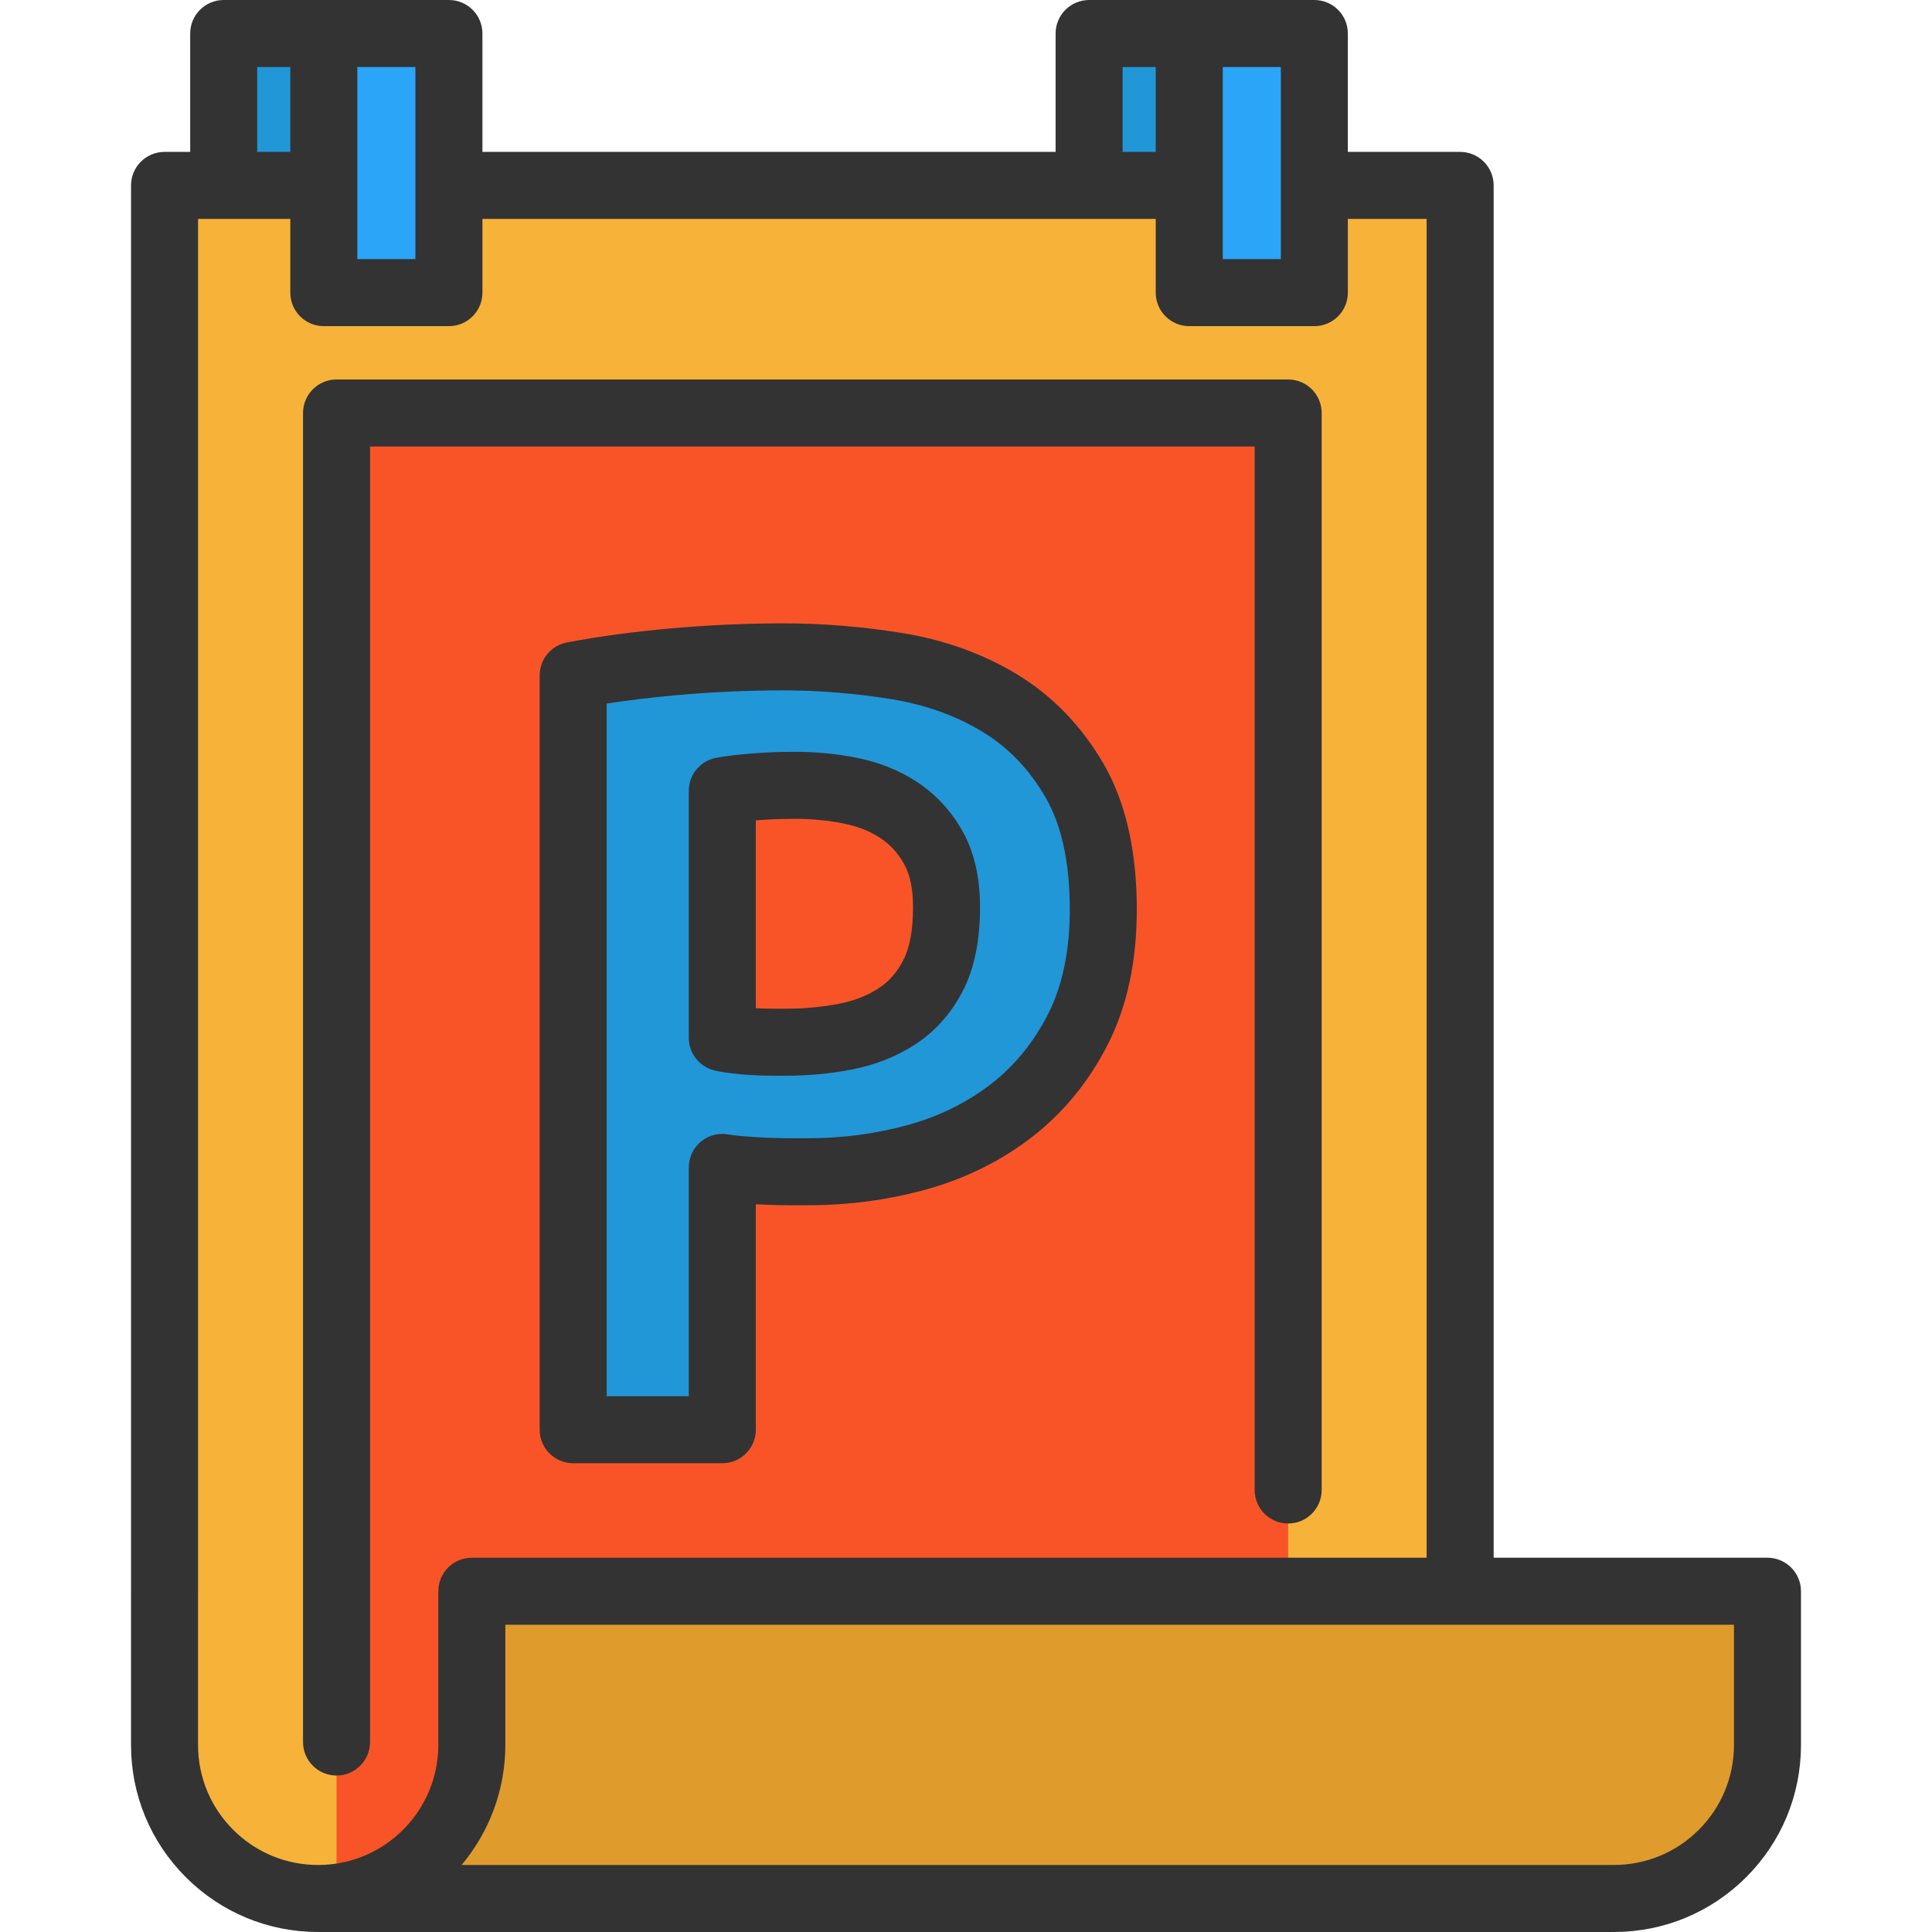 <?xml version="1.0" encoding="iso-8859-1"?>
<!-- Generator: Adobe Illustrator 19.0.0, SVG Export Plug-In . SVG Version: 6.00 Build 0)  -->
<svg version="1.1" id="Layer_1" xmlns="http://www.w3.org/2000/svg" xmlns:xlink="http://www.w3.org/1999/xlink" x="0px" y="0px"
	 viewBox="0 0 512 512" style="enable-background:new 0 0 512 512;" xml:space="preserve">
<path style="fill:#F7B239;" d="M85.377,503.112c-0.355,0.012-0.699,0.012-1.054,0.012c-11.248,0-21.43-4.558-28.795-11.923
	c-7.376-7.376-11.923-17.547-11.923-28.807V421.7V49.141h15.676h26.534v28.416h33.152V49.141h169.656h26.534v28.416h33.152V49.141
	h38.646V421.7H125.041v40.694C125.042,484.535,107.376,502.555,85.377,503.112z M285.746,272.586
	c4.428-8.75,6.642-19.276,6.642-31.589c0-14.03-2.557-25.421-7.649-34.182c-5.103-8.75-11.686-15.57-19.761-20.483
	c-8.075-4.902-17.168-8.17-27.256-9.804c-10.1-1.634-20.152-2.451-30.145-2.451c-9.626,0-19.287,0.438-28.996,1.302
	s-18.601,2.06-26.687,3.599v199.907h39.522v-69.513c0.959,0.189,2.546,0.379,4.76,0.568c2.214,0.201,4.476,0.343,6.784,0.438
	c2.309,0.095,4.511,0.142,6.63,0.142s3.659,0,4.618,0c9.993,0,19.666-1.302,28.996-3.895c9.318-2.593,17.642-6.725,24.947-12.397
	C275.457,288.558,281.318,281.348,285.746,272.586z"/>
<g>
	<polyline style="fill:#F95428;" points="89.184,503.118 89.184,109.447 341.377,109.447 341.377,422.256 	"/>
	<path style="fill:#F95428;" d="M247.385,224.705c2.309,4.132,3.457,9.377,3.457,15.724c0,7.495-1.196,13.557-3.599,18.174
		c-2.415,4.606-5.624,8.217-9.661,10.81c-4.049,2.605-8.62,4.381-13.711,5.34c-5.091,0.959-10.242,1.444-15.428,1.444
		c-0.77,0-1.977,0-3.611,0c-1.634,0-3.315-0.047-5.044-0.142c-1.729-0.095-3.374-0.249-4.902-0.438
		c-1.539-0.189-2.7-0.379-3.469-0.58v-65.475c2.119-0.391,4.902-0.722,8.371-1.018c3.457-0.284,7.116-0.426,10.964-0.426
		c4.997,0,9.898,0.485,14.705,1.444s9.093,2.688,12.835,5.186C242.045,217.258,245.076,220.573,247.385,224.705z"/>
</g>
<g>
	<path style="fill:#2197D8;" d="M292.389,240.997c0,12.314-2.214,22.839-6.642,31.589c-4.428,8.762-10.289,15.972-17.594,21.644
		c-7.305,5.671-15.629,9.804-24.947,12.397c-9.33,2.593-19.003,3.895-28.996,3.895c-0.959,0-2.498,0-4.618,0
		c-2.119,0-4.322-0.047-6.63-0.142c-2.309-0.095-4.57-0.237-6.784-0.438c-2.214-0.189-3.801-0.379-4.76-0.568v69.513h-39.522
		V178.979c8.087-1.539,16.979-2.735,26.687-3.599s19.37-1.302,28.996-1.302c9.993,0,20.045,0.817,30.145,2.451
		c10.088,1.634,19.181,4.902,27.256,9.804c8.075,4.914,14.658,11.733,19.761,20.483
		C289.831,215.576,292.389,226.966,292.389,240.997z M250.842,240.429c0-6.346-1.148-11.591-3.457-15.724
		c-2.309-4.132-5.34-7.447-9.093-9.957c-3.741-2.498-8.028-4.227-12.835-5.186c-4.807-0.959-9.709-1.444-14.705-1.444
		c-3.848,0-7.507,0.142-10.964,0.426c-3.469,0.296-6.252,0.628-8.371,1.018v65.475c0.77,0.201,1.93,0.391,3.469,0.58
		c1.527,0.189,3.173,0.343,4.902,0.438s3.41,0.142,5.044,0.142c1.634,0,2.842,0,3.611,0c5.186,0,10.336-0.485,15.428-1.444
		c5.091-0.959,9.661-2.735,13.711-5.34c4.037-2.593,7.246-6.204,9.661-10.81C249.646,253.985,250.842,247.923,250.842,240.429z"/>
	<rect x="288.625" y="8.885" style="fill:#2197D8;" width="26.534" height="40.256"/>
	<rect x="59.283" y="8.885" style="fill:#2197D8;" width="26.534" height="40.256"/>
</g>
<g>
	<polygon style="fill:#2BA5F7;" points="348.309,49.141 348.309,77.557 315.157,77.557 315.157,49.141 315.157,8.885 348.309,8.885 
			"/>
	<polygon style="fill:#2BA5F7;" points="118.968,49.141 118.968,77.557 85.815,77.557 85.815,49.141 85.815,8.885 118.968,8.885 	
		"/>
</g>
<path style="fill:#E09B2D;" d="M468.403,421.7v40.694c0,11.26-4.558,21.43-11.923,28.807c-7.388,7.365-17.559,11.923-28.795,11.923
	v-0.012H85.377c21.999-0.556,39.664-18.577,39.664-40.718V421.7h261.914H468.403z"/>
<g>
	<path style="fill:#333333;" d="M468.398,412.815h-72.563V49.136c0-4.904-3.975-8.88-8.88-8.88h-29.762V8.88
		c0-4.904-3.975-8.88-8.88-8.88h-59.686c-4.905,0-8.88,3.976-8.88,8.88v31.376H127.848V8.88c0-4.904-3.975-8.88-8.88-8.88H59.282
		c-4.905,0-8.88,3.976-8.88,8.88v31.376h-6.796c-4.905,0-8.88,3.976-8.88,8.88v372.559h-0.005V462.4
		c0,13.254,5.158,25.712,14.524,35.077C58.611,506.842,71.069,512,84.321,512c0.161,0,0.321,0,0.48-0.002L427.68,512
		c13.237,0,25.692-5.155,35.076-14.523c9.364-9.365,14.523-21.822,14.523-35.076v-40.706
		C477.278,416.791,473.303,412.815,468.398,412.815z M324.042,49.136V17.76h15.392v50.912h-15.392V49.136z M297.507,17.76h8.773
		v22.496h-8.773V17.76z M94.695,49.136V17.76h15.392v50.912H94.695V49.136z M68.162,17.76h8.773v22.496h-8.773
		C68.162,40.256,68.162,17.76,68.162,17.76z M116.16,421.695V462.4c0,17.429-14.075,31.631-31.454,31.838h-0.384l-0.001,0.002
		c-8.511,0-16.506-3.31-22.519-9.322c-6.012-6.011-9.322-14.008-9.322-22.519v-40.705h0.005V58.016h24.45v19.536
		c0,4.904,3.975,8.88,8.88,8.88h33.152c4.905,0,8.88-3.976,8.88-8.88V58.016h178.433v19.536c0,4.904,3.975,8.88,8.88,8.88h33.152
		c4.905,0,8.88-3.976,8.88-8.88V58.016h20.882v354.799H125.04C120.136,412.815,116.16,416.791,116.16,421.695z M459.518,462.4
		c0,8.511-3.31,16.507-9.316,22.513c-6.024,6.014-14.02,9.324-22.516,9.324c-0.002,0-0.005,0-0.007,0H122.325
		c7.233-8.621,11.595-19.73,11.595-31.838v-31.824h325.598V462.4z"/>
	<path style="fill:#333333;" d="M332.497,394.865c0,4.904,3.975,8.88,8.88,8.88s8.88-3.976,8.88-8.88V109.447
		c0-4.904-3.975-8.88-8.88-8.88H89.184c-4.905,0-8.88,3.976-8.88,8.88v352.208c0,4.904,3.975,8.88,8.88,8.88
		c4.905,0,8.88-3.976,8.88-8.88V118.327h234.433V394.865z"/>
	<path style="fill:#333333;" d="M243.218,207.361c-4.699-3.129-10.087-5.319-16.02-6.51c-5.365-1.072-10.899-1.614-16.451-1.614
		c-4.075,0-8.013,0.156-11.7,0.463c-3.769,0.314-6.782,0.681-9.212,1.121c-4.225,0.766-7.296,4.445-7.296,8.738v65.483
		c0,4.067,2.762,7.613,6.705,8.609c1.153,0.291,2.642,0.547,4.526,0.778c1.737,0.219,3.597,0.384,5.507,0.489
		c1.841,0.105,3.709,0.159,5.554,0.159h3.606c5.736,0,11.484-0.538,17.077-1.596c6.198-1.167,11.871-3.386,16.859-6.593
		c5.33-3.425,9.615-8.196,12.741-14.188c3.057-5.876,4.608-13.37,4.608-22.272c0-7.845-1.544-14.59-4.588-20.051
		C252.146,215.02,248.138,210.641,243.218,207.361z M239.367,254.492c-1.7,3.257-3.855,5.695-6.593,7.455
		c-3.056,1.965-6.604,3.338-10.552,4.081c-4.515,0.855-9.151,1.287-13.782,1.287h-3.606c-1.5,0-3.018-0.043-4.534-0.129v-49.77
		c0.075-0.006,0.148-0.012,0.223-0.019c3.199-0.266,6.639-0.401,10.225-0.401c4.386,0,8.751,0.427,12.964,1.269
		c3.647,0.732,6.898,2.036,9.657,3.873c2.586,1.725,4.633,3.979,6.259,6.89c1.551,2.78,2.337,6.614,2.337,11.396
		C241.964,246.446,241.089,251.182,239.367,254.492z"/>
	<path style="fill:#333333;" d="M269.587,178.747c-9.016-5.475-19.261-9.169-30.453-10.983c-10.534-1.703-21.153-2.566-31.561-2.566
		c-9.833,0-19.852,0.449-29.778,1.333c-9.94,0.884-19.212,2.138-27.557,3.727c-4.189,0.797-7.22,4.459-7.22,8.724v199.908
		c0,4.904,3.975,8.88,8.88,8.88h39.521c4.905,0,8.88-3.976,8.88-8.88v-59.75c0.758,0.043,1.517,0.078,2.276,0.11
		c2.353,0.101,4.714,0.153,7.019,0.153h4.614c10.753,0,21.309-1.42,31.374-4.22c10.399-2.895,19.825-7.587,28.015-13.944
		c8.316-6.455,15.072-14.747,20.077-24.645c5.037-9.965,7.589-21.94,7.589-35.592c0-15.555-2.978-28.559-8.852-38.655
		C286.583,192.344,278.904,184.404,269.587,178.747z M277.824,268.583c-3.808,7.53-8.894,13.797-15.117,18.627
		c-6.358,4.935-13.724,8.591-21.886,10.864c-8.514,2.368-17.468,3.57-26.613,3.57h-4.614c-2.05,0-4.155-0.046-6.274-0.137
		c-2.156-0.089-4.298-0.225-6.382-0.407c-2.599-0.223-3.537-0.388-3.763-0.433c-2.607-0.529-5.32,0.146-7.38,1.832
		c-2.06,1.686-3.256,4.209-3.256,6.872v60.641h-21.761V186.459c5.812-0.906,12.038-1.655,18.592-2.239
		c9.405-0.838,18.893-1.263,28.202-1.263c9.461,0,19.126,0.787,28.724,2.337c8.919,1.446,17.019,4.35,24.073,8.633
		c6.852,4.161,12.312,9.84,16.694,17.357c4.272,7.343,6.439,17.341,6.439,29.719C283.504,251.847,281.593,261.126,277.824,268.583z"
		/>
</g>
<g>
</g>
<g>
</g>
<g>
</g>
<g>
</g>
<g>
</g>
<g>
</g>
<g>
</g>
<g>
</g>
<g>
</g>
<g>
</g>
<g>
</g>
<g>
</g>
<g>
</g>
<g>
</g>
<g>
</g>
</svg>
